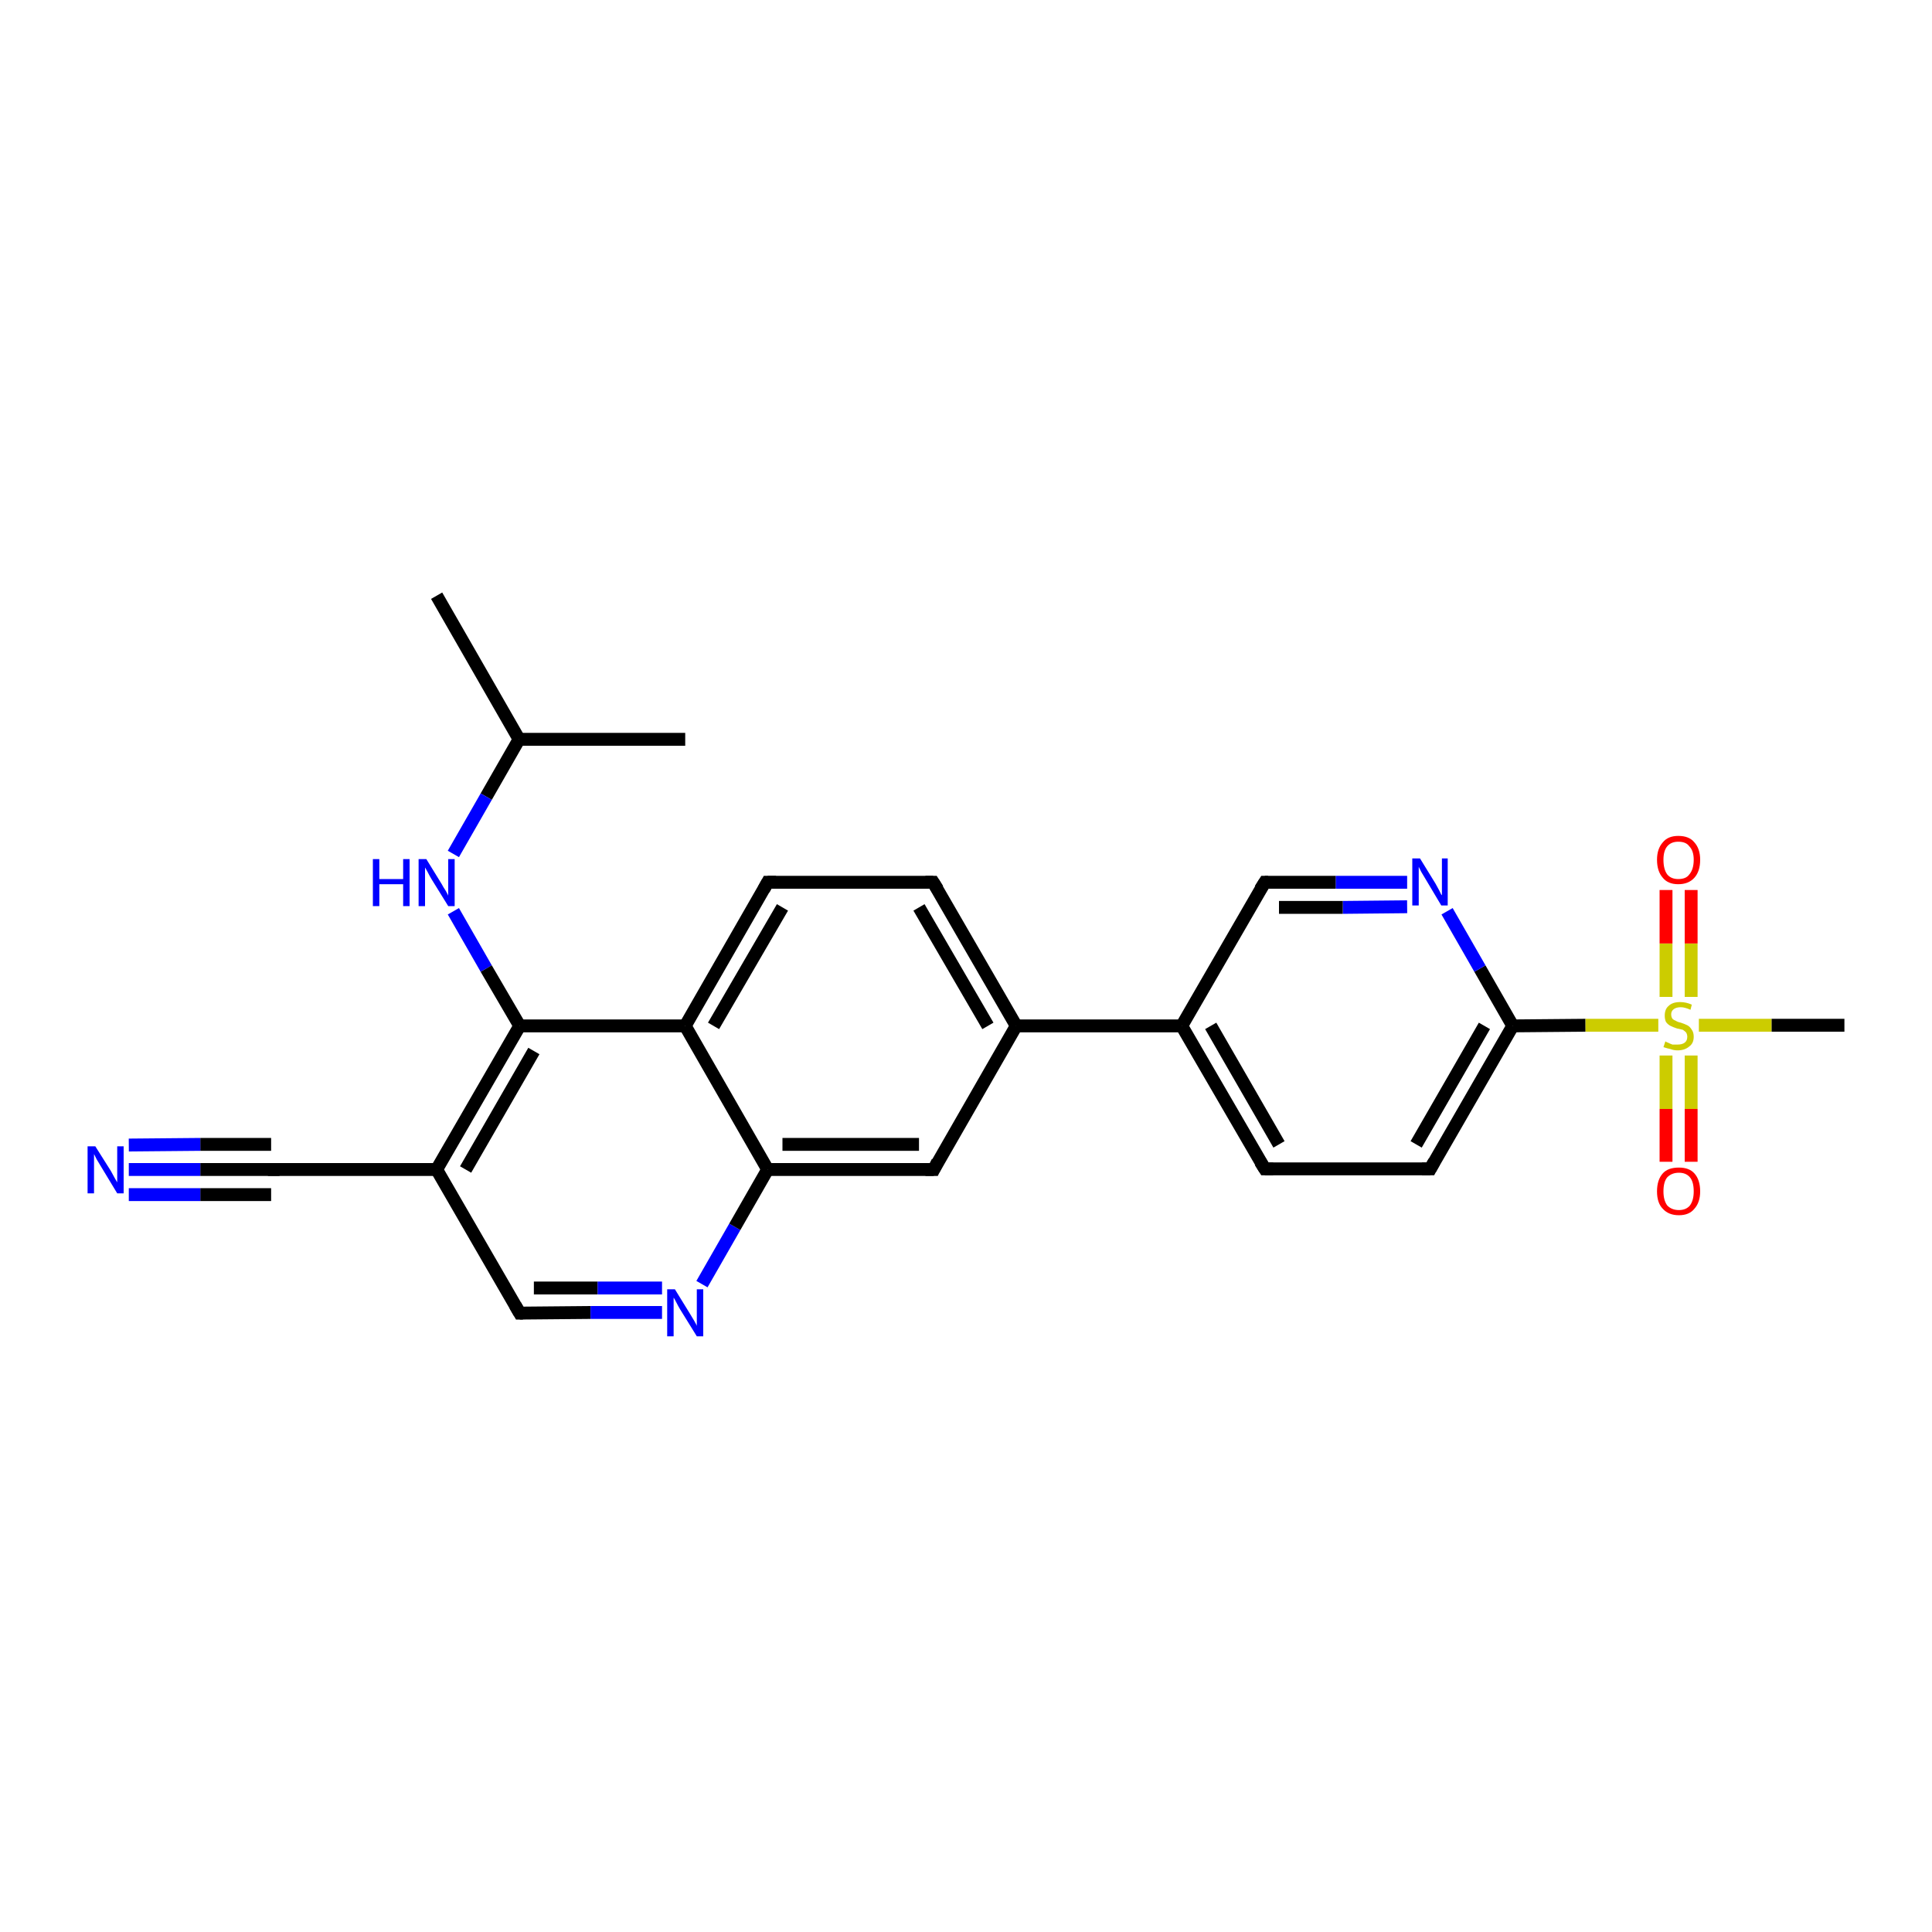 <?xml version='1.0' encoding='iso-8859-1'?>
<svg version='1.1' baseProfile='full'
              xmlns='http://www.w3.org/2000/svg'
                      xmlns:rdkit='http://www.rdkit.org/xml'
                      xmlns:xlink='http://www.w3.org/1999/xlink'
                  xml:space='preserve'
width='300px' height='300px' viewBox='0 0 300 300'>
<!-- END OF HEADER -->
<rect style='opacity:1.0;fill:#FFFFFF;stroke:none' width='300.0' height='300.0' x='0.0' y='0.0'> </rect>
<path class='bond-0 atom-0 atom-1' d='M 67.8,92.5 L 80.6,114.8' style='fill:none;fill-rule:evenodd;stroke:#000000;stroke-width:2.0px;stroke-linecap:butt;stroke-linejoin:miter;stroke-opacity:1' />
<path class='bond-1 atom-1 atom-2' d='M 80.6,114.8 L 106.4,114.8' style='fill:none;fill-rule:evenodd;stroke:#000000;stroke-width:2.0px;stroke-linecap:butt;stroke-linejoin:miter;stroke-opacity:1' />
<path class='bond-2 atom-1 atom-3' d='M 80.6,114.8 L 75.5,123.7' style='fill:none;fill-rule:evenodd;stroke:#000000;stroke-width:2.0px;stroke-linecap:butt;stroke-linejoin:miter;stroke-opacity:1' />
<path class='bond-2 atom-1 atom-3' d='M 75.5,123.7 L 70.4,132.6' style='fill:none;fill-rule:evenodd;stroke:#0000FF;stroke-width:2.0px;stroke-linecap:butt;stroke-linejoin:miter;stroke-opacity:1' />
<path class='bond-3 atom-3 atom-4' d='M 70.4,141.5 L 75.5,150.4' style='fill:none;fill-rule:evenodd;stroke:#0000FF;stroke-width:2.0px;stroke-linecap:butt;stroke-linejoin:miter;stroke-opacity:1' />
<path class='bond-3 atom-3 atom-4' d='M 75.5,150.4 L 80.7,159.3' style='fill:none;fill-rule:evenodd;stroke:#000000;stroke-width:2.0px;stroke-linecap:butt;stroke-linejoin:miter;stroke-opacity:1' />
<path class='bond-4 atom-4 atom-5' d='M 80.7,159.3 L 67.8,181.6' style='fill:none;fill-rule:evenodd;stroke:#000000;stroke-width:2.0px;stroke-linecap:butt;stroke-linejoin:miter;stroke-opacity:1' />
<path class='bond-4 atom-4 atom-5' d='M 82.9,163.2 L 72.3,181.6' style='fill:none;fill-rule:evenodd;stroke:#000000;stroke-width:2.0px;stroke-linecap:butt;stroke-linejoin:miter;stroke-opacity:1' />
<path class='bond-5 atom-5 atom-6' d='M 67.8,181.6 L 80.7,203.9' style='fill:none;fill-rule:evenodd;stroke:#000000;stroke-width:2.0px;stroke-linecap:butt;stroke-linejoin:miter;stroke-opacity:1' />
<path class='bond-6 atom-6 atom-7' d='M 80.7,203.9 L 91.7,203.8' style='fill:none;fill-rule:evenodd;stroke:#000000;stroke-width:2.0px;stroke-linecap:butt;stroke-linejoin:miter;stroke-opacity:1' />
<path class='bond-6 atom-6 atom-7' d='M 91.7,203.8 L 102.8,203.8' style='fill:none;fill-rule:evenodd;stroke:#0000FF;stroke-width:2.0px;stroke-linecap:butt;stroke-linejoin:miter;stroke-opacity:1' />
<path class='bond-6 atom-6 atom-7' d='M 82.9,200.0 L 92.8,200.0' style='fill:none;fill-rule:evenodd;stroke:#000000;stroke-width:2.0px;stroke-linecap:butt;stroke-linejoin:miter;stroke-opacity:1' />
<path class='bond-6 atom-6 atom-7' d='M 92.8,200.0 L 102.8,200.0' style='fill:none;fill-rule:evenodd;stroke:#0000FF;stroke-width:2.0px;stroke-linecap:butt;stroke-linejoin:miter;stroke-opacity:1' />
<path class='bond-7 atom-7 atom-8' d='M 109.0,199.4 L 114.1,190.5' style='fill:none;fill-rule:evenodd;stroke:#0000FF;stroke-width:2.0px;stroke-linecap:butt;stroke-linejoin:miter;stroke-opacity:1' />
<path class='bond-7 atom-7 atom-8' d='M 114.1,190.5 L 119.2,181.6' style='fill:none;fill-rule:evenodd;stroke:#000000;stroke-width:2.0px;stroke-linecap:butt;stroke-linejoin:miter;stroke-opacity:1' />
<path class='bond-8 atom-8 atom-9' d='M 119.2,181.6 L 145.0,181.6' style='fill:none;fill-rule:evenodd;stroke:#000000;stroke-width:2.0px;stroke-linecap:butt;stroke-linejoin:miter;stroke-opacity:1' />
<path class='bond-8 atom-8 atom-9' d='M 121.5,177.7 L 142.7,177.7' style='fill:none;fill-rule:evenodd;stroke:#000000;stroke-width:2.0px;stroke-linecap:butt;stroke-linejoin:miter;stroke-opacity:1' />
<path class='bond-9 atom-9 atom-10' d='M 145.0,181.6 L 157.8,159.3' style='fill:none;fill-rule:evenodd;stroke:#000000;stroke-width:2.0px;stroke-linecap:butt;stroke-linejoin:miter;stroke-opacity:1' />
<path class='bond-10 atom-10 atom-11' d='M 157.8,159.3 L 144.9,137.0' style='fill:none;fill-rule:evenodd;stroke:#000000;stroke-width:2.0px;stroke-linecap:butt;stroke-linejoin:miter;stroke-opacity:1' />
<path class='bond-10 atom-10 atom-11' d='M 153.4,159.3 L 142.7,140.9' style='fill:none;fill-rule:evenodd;stroke:#000000;stroke-width:2.0px;stroke-linecap:butt;stroke-linejoin:miter;stroke-opacity:1' />
<path class='bond-11 atom-11 atom-12' d='M 144.9,137.0 L 119.2,137.0' style='fill:none;fill-rule:evenodd;stroke:#000000;stroke-width:2.0px;stroke-linecap:butt;stroke-linejoin:miter;stroke-opacity:1' />
<path class='bond-12 atom-12 atom-13' d='M 119.2,137.0 L 106.4,159.3' style='fill:none;fill-rule:evenodd;stroke:#000000;stroke-width:2.0px;stroke-linecap:butt;stroke-linejoin:miter;stroke-opacity:1' />
<path class='bond-12 atom-12 atom-13' d='M 121.5,140.9 L 110.8,159.3' style='fill:none;fill-rule:evenodd;stroke:#000000;stroke-width:2.0px;stroke-linecap:butt;stroke-linejoin:miter;stroke-opacity:1' />
<path class='bond-13 atom-10 atom-14' d='M 157.8,159.3 L 183.5,159.3' style='fill:none;fill-rule:evenodd;stroke:#000000;stroke-width:2.0px;stroke-linecap:butt;stroke-linejoin:miter;stroke-opacity:1' />
<path class='bond-14 atom-14 atom-15' d='M 183.5,159.3 L 196.4,181.5' style='fill:none;fill-rule:evenodd;stroke:#000000;stroke-width:2.0px;stroke-linecap:butt;stroke-linejoin:miter;stroke-opacity:1' />
<path class='bond-14 atom-14 atom-15' d='M 188.0,159.3 L 198.6,177.7' style='fill:none;fill-rule:evenodd;stroke:#000000;stroke-width:2.0px;stroke-linecap:butt;stroke-linejoin:miter;stroke-opacity:1' />
<path class='bond-15 atom-15 atom-16' d='M 196.4,181.5 L 222.1,181.5' style='fill:none;fill-rule:evenodd;stroke:#000000;stroke-width:2.0px;stroke-linecap:butt;stroke-linejoin:miter;stroke-opacity:1' />
<path class='bond-16 atom-16 atom-17' d='M 222.1,181.5 L 234.9,159.3' style='fill:none;fill-rule:evenodd;stroke:#000000;stroke-width:2.0px;stroke-linecap:butt;stroke-linejoin:miter;stroke-opacity:1' />
<path class='bond-16 atom-16 atom-17' d='M 219.9,177.7 L 230.5,159.3' style='fill:none;fill-rule:evenodd;stroke:#000000;stroke-width:2.0px;stroke-linecap:butt;stroke-linejoin:miter;stroke-opacity:1' />
<path class='bond-17 atom-17 atom-18' d='M 234.9,159.3 L 229.8,150.4' style='fill:none;fill-rule:evenodd;stroke:#000000;stroke-width:2.0px;stroke-linecap:butt;stroke-linejoin:miter;stroke-opacity:1' />
<path class='bond-17 atom-17 atom-18' d='M 229.8,150.4 L 224.7,141.5' style='fill:none;fill-rule:evenodd;stroke:#0000FF;stroke-width:2.0px;stroke-linecap:butt;stroke-linejoin:miter;stroke-opacity:1' />
<path class='bond-18 atom-18 atom-19' d='M 218.5,137.0 L 207.4,137.0' style='fill:none;fill-rule:evenodd;stroke:#0000FF;stroke-width:2.0px;stroke-linecap:butt;stroke-linejoin:miter;stroke-opacity:1' />
<path class='bond-18 atom-18 atom-19' d='M 207.4,137.0 L 196.4,137.0' style='fill:none;fill-rule:evenodd;stroke:#000000;stroke-width:2.0px;stroke-linecap:butt;stroke-linejoin:miter;stroke-opacity:1' />
<path class='bond-18 atom-18 atom-19' d='M 218.5,140.8 L 208.5,140.9' style='fill:none;fill-rule:evenodd;stroke:#0000FF;stroke-width:2.0px;stroke-linecap:butt;stroke-linejoin:miter;stroke-opacity:1' />
<path class='bond-18 atom-18 atom-19' d='M 208.5,140.9 L 198.6,140.9' style='fill:none;fill-rule:evenodd;stroke:#000000;stroke-width:2.0px;stroke-linecap:butt;stroke-linejoin:miter;stroke-opacity:1' />
<path class='bond-19 atom-17 atom-20' d='M 234.9,159.3 L 246.2,159.2' style='fill:none;fill-rule:evenodd;stroke:#000000;stroke-width:2.0px;stroke-linecap:butt;stroke-linejoin:miter;stroke-opacity:1' />
<path class='bond-19 atom-17 atom-20' d='M 246.2,159.2 L 257.5,159.2' style='fill:none;fill-rule:evenodd;stroke:#CCCC00;stroke-width:2.0px;stroke-linecap:butt;stroke-linejoin:miter;stroke-opacity:1' />
<path class='bond-20 atom-20 atom-21' d='M 263.8,159.2 L 275.1,159.2' style='fill:none;fill-rule:evenodd;stroke:#CCCC00;stroke-width:2.0px;stroke-linecap:butt;stroke-linejoin:miter;stroke-opacity:1' />
<path class='bond-20 atom-20 atom-21' d='M 275.1,159.2 L 286.4,159.2' style='fill:none;fill-rule:evenodd;stroke:#000000;stroke-width:2.0px;stroke-linecap:butt;stroke-linejoin:miter;stroke-opacity:1' />
<path class='bond-21 atom-20 atom-22' d='M 262.6,154.8 L 262.6,146.5' style='fill:none;fill-rule:evenodd;stroke:#CCCC00;stroke-width:2.0px;stroke-linecap:butt;stroke-linejoin:miter;stroke-opacity:1' />
<path class='bond-21 atom-20 atom-22' d='M 262.6,146.5 L 262.6,138.2' style='fill:none;fill-rule:evenodd;stroke:#FF0000;stroke-width:2.0px;stroke-linecap:butt;stroke-linejoin:miter;stroke-opacity:1' />
<path class='bond-21 atom-20 atom-22' d='M 258.7,154.8 L 258.7,146.5' style='fill:none;fill-rule:evenodd;stroke:#CCCC00;stroke-width:2.0px;stroke-linecap:butt;stroke-linejoin:miter;stroke-opacity:1' />
<path class='bond-21 atom-20 atom-22' d='M 258.7,146.5 L 258.7,138.2' style='fill:none;fill-rule:evenodd;stroke:#FF0000;stroke-width:2.0px;stroke-linecap:butt;stroke-linejoin:miter;stroke-opacity:1' />
<path class='bond-22 atom-20 atom-23' d='M 258.7,163.9 L 258.7,172.2' style='fill:none;fill-rule:evenodd;stroke:#CCCC00;stroke-width:2.0px;stroke-linecap:butt;stroke-linejoin:miter;stroke-opacity:1' />
<path class='bond-22 atom-20 atom-23' d='M 258.7,172.2 L 258.7,180.4' style='fill:none;fill-rule:evenodd;stroke:#FF0000;stroke-width:2.0px;stroke-linecap:butt;stroke-linejoin:miter;stroke-opacity:1' />
<path class='bond-22 atom-20 atom-23' d='M 262.6,163.9 L 262.6,172.2' style='fill:none;fill-rule:evenodd;stroke:#CCCC00;stroke-width:2.0px;stroke-linecap:butt;stroke-linejoin:miter;stroke-opacity:1' />
<path class='bond-22 atom-20 atom-23' d='M 262.6,172.2 L 262.6,180.4' style='fill:none;fill-rule:evenodd;stroke:#FF0000;stroke-width:2.0px;stroke-linecap:butt;stroke-linejoin:miter;stroke-opacity:1' />
<path class='bond-23 atom-5 atom-24' d='M 67.8,181.6 L 42.1,181.6' style='fill:none;fill-rule:evenodd;stroke:#000000;stroke-width:2.0px;stroke-linecap:butt;stroke-linejoin:miter;stroke-opacity:1' />
<path class='bond-24 atom-24 atom-25' d='M 42.1,181.6 L 31.1,181.6' style='fill:none;fill-rule:evenodd;stroke:#000000;stroke-width:2.0px;stroke-linecap:butt;stroke-linejoin:miter;stroke-opacity:1' />
<path class='bond-24 atom-24 atom-25' d='M 31.1,181.6 L 20.0,181.6' style='fill:none;fill-rule:evenodd;stroke:#0000FF;stroke-width:2.0px;stroke-linecap:butt;stroke-linejoin:miter;stroke-opacity:1' />
<path class='bond-24 atom-24 atom-25' d='M 42.1,185.5 L 31.1,185.5' style='fill:none;fill-rule:evenodd;stroke:#000000;stroke-width:2.0px;stroke-linecap:butt;stroke-linejoin:miter;stroke-opacity:1' />
<path class='bond-24 atom-24 atom-25' d='M 31.1,185.5 L 20.0,185.5' style='fill:none;fill-rule:evenodd;stroke:#0000FF;stroke-width:2.0px;stroke-linecap:butt;stroke-linejoin:miter;stroke-opacity:1' />
<path class='bond-24 atom-24 atom-25' d='M 42.1,177.7 L 31.1,177.7' style='fill:none;fill-rule:evenodd;stroke:#000000;stroke-width:2.0px;stroke-linecap:butt;stroke-linejoin:miter;stroke-opacity:1' />
<path class='bond-24 atom-24 atom-25' d='M 31.1,177.7 L 20.0,177.8' style='fill:none;fill-rule:evenodd;stroke:#0000FF;stroke-width:2.0px;stroke-linecap:butt;stroke-linejoin:miter;stroke-opacity:1' />
<path class='bond-25 atom-13 atom-4' d='M 106.4,159.3 L 80.7,159.3' style='fill:none;fill-rule:evenodd;stroke:#000000;stroke-width:2.0px;stroke-linecap:butt;stroke-linejoin:miter;stroke-opacity:1' />
<path class='bond-26 atom-19 atom-14' d='M 196.4,137.0 L 183.5,159.3' style='fill:none;fill-rule:evenodd;stroke:#000000;stroke-width:2.0px;stroke-linecap:butt;stroke-linejoin:miter;stroke-opacity:1' />
<path class='bond-27 atom-13 atom-8' d='M 106.4,159.3 L 119.2,181.6' style='fill:none;fill-rule:evenodd;stroke:#000000;stroke-width:2.0px;stroke-linecap:butt;stroke-linejoin:miter;stroke-opacity:1' />
<path d='M 80.0,202.7 L 80.7,203.9 L 81.2,203.9' style='fill:none;stroke:#000000;stroke-width:2.0px;stroke-linecap:butt;stroke-linejoin:miter;stroke-opacity:1;' />
<path d='M 143.7,181.6 L 145.0,181.6 L 145.6,180.4' style='fill:none;stroke:#000000;stroke-width:2.0px;stroke-linecap:butt;stroke-linejoin:miter;stroke-opacity:1;' />
<path d='M 145.6,138.1 L 144.9,137.0 L 143.7,137.0' style='fill:none;stroke:#000000;stroke-width:2.0px;stroke-linecap:butt;stroke-linejoin:miter;stroke-opacity:1;' />
<path d='M 120.5,137.0 L 119.2,137.0 L 118.6,138.1' style='fill:none;stroke:#000000;stroke-width:2.0px;stroke-linecap:butt;stroke-linejoin:miter;stroke-opacity:1;' />
<path d='M 195.7,180.4 L 196.4,181.5 L 197.7,181.5' style='fill:none;stroke:#000000;stroke-width:2.0px;stroke-linecap:butt;stroke-linejoin:miter;stroke-opacity:1;' />
<path d='M 220.8,181.5 L 222.1,181.5 L 222.7,180.4' style='fill:none;stroke:#000000;stroke-width:2.0px;stroke-linecap:butt;stroke-linejoin:miter;stroke-opacity:1;' />
<path d='M 196.9,137.0 L 196.4,137.0 L 195.7,138.1' style='fill:none;stroke:#000000;stroke-width:2.0px;stroke-linecap:butt;stroke-linejoin:miter;stroke-opacity:1;' />
<path d='M 43.4,181.6 L 42.1,181.6 L 41.6,181.6' style='fill:none;stroke:#000000;stroke-width:2.0px;stroke-linecap:butt;stroke-linejoin:miter;stroke-opacity:1;' />
<path class='atom-3' d='M 57.9 133.4
L 58.9 133.4
L 58.9 136.5
L 62.6 136.5
L 62.6 133.4
L 63.6 133.4
L 63.6 140.7
L 62.6 140.7
L 62.6 137.3
L 58.9 137.3
L 58.9 140.7
L 57.9 140.7
L 57.9 133.4
' fill='#0000FF'/>
<path class='atom-3' d='M 66.2 133.4
L 68.6 137.3
Q 68.8 137.7, 69.2 138.3
Q 69.6 139.0, 69.6 139.1
L 69.6 133.4
L 70.6 133.4
L 70.6 140.7
L 69.6 140.7
L 67.0 136.5
Q 66.7 136.0, 66.4 135.4
Q 66.1 134.9, 66.0 134.7
L 66.0 140.7
L 65.0 140.7
L 65.0 133.4
L 66.2 133.4
' fill='#0000FF'/>
<path class='atom-7' d='M 104.8 200.2
L 107.2 204.1
Q 107.4 204.4, 107.8 205.1
Q 108.2 205.8, 108.2 205.9
L 108.2 200.2
L 109.2 200.2
L 109.2 207.5
L 108.2 207.5
L 105.6 203.3
Q 105.3 202.8, 105.0 202.2
Q 104.7 201.6, 104.6 201.5
L 104.6 207.5
L 103.6 207.5
L 103.6 200.2
L 104.8 200.2
' fill='#0000FF'/>
<path class='atom-18' d='M 220.5 133.3
L 222.9 137.2
Q 223.1 137.6, 223.5 138.3
Q 223.8 139.0, 223.9 139.0
L 223.9 133.3
L 224.8 133.3
L 224.8 140.6
L 223.8 140.6
L 221.3 136.4
Q 221.0 135.9, 220.7 135.4
Q 220.4 134.8, 220.3 134.6
L 220.3 140.6
L 219.3 140.6
L 219.3 133.3
L 220.5 133.3
' fill='#0000FF'/>
<path class='atom-20' d='M 258.6 161.7
Q 258.7 161.8, 259.0 161.9
Q 259.4 162.1, 259.7 162.2
Q 260.1 162.2, 260.5 162.2
Q 261.2 162.2, 261.6 161.9
Q 262.0 161.6, 262.0 161.0
Q 262.0 160.6, 261.8 160.3
Q 261.6 160.1, 261.3 159.9
Q 260.9 159.8, 260.4 159.7
Q 259.8 159.5, 259.4 159.3
Q 259.0 159.1, 258.7 158.7
Q 258.5 158.3, 258.5 157.7
Q 258.5 156.7, 259.1 156.2
Q 259.7 155.6, 260.9 155.6
Q 261.8 155.6, 262.7 156.0
L 262.5 156.8
Q 261.6 156.4, 261.0 156.4
Q 260.3 156.4, 259.9 156.7
Q 259.5 157.0, 259.5 157.5
Q 259.5 157.9, 259.7 158.2
Q 259.9 158.4, 260.2 158.5
Q 260.5 158.7, 261.0 158.8
Q 261.6 159.0, 262.0 159.2
Q 262.4 159.4, 262.7 159.9
Q 263.0 160.3, 263.0 161.0
Q 263.0 162.0, 262.3 162.5
Q 261.6 163.1, 260.5 163.1
Q 259.9 163.1, 259.4 162.9
Q 258.9 162.8, 258.3 162.6
L 258.6 161.7
' fill='#CCCC00'/>
<path class='atom-22' d='M 257.3 133.5
Q 257.3 131.8, 258.2 130.8
Q 259.0 129.8, 260.6 129.8
Q 262.3 129.8, 263.1 130.8
Q 264.0 131.8, 264.0 133.5
Q 264.0 135.3, 263.1 136.3
Q 262.2 137.3, 260.6 137.3
Q 259.0 137.3, 258.2 136.3
Q 257.3 135.3, 257.3 133.5
M 260.6 136.5
Q 261.8 136.5, 262.3 135.8
Q 263.0 135.0, 263.0 133.5
Q 263.0 132.1, 262.3 131.4
Q 261.8 130.7, 260.6 130.7
Q 259.5 130.7, 258.9 131.4
Q 258.3 132.1, 258.3 133.5
Q 258.3 135.0, 258.9 135.8
Q 259.5 136.5, 260.6 136.5
' fill='#FF0000'/>
<path class='atom-23' d='M 257.3 185.0
Q 257.3 183.2, 258.2 182.2
Q 259.0 181.3, 260.7 181.3
Q 262.3 181.3, 263.1 182.2
Q 264.0 183.2, 264.0 185.0
Q 264.0 186.7, 263.1 187.7
Q 262.3 188.7, 260.7 188.7
Q 259.1 188.7, 258.2 187.7
Q 257.3 186.8, 257.3 185.0
M 260.7 187.9
Q 261.8 187.9, 262.4 187.2
Q 263.0 186.4, 263.0 185.0
Q 263.0 183.5, 262.4 182.8
Q 261.8 182.1, 260.7 182.1
Q 259.6 182.1, 258.9 182.8
Q 258.3 183.5, 258.3 185.0
Q 258.3 186.4, 258.9 187.2
Q 259.6 187.9, 260.7 187.9
' fill='#FF0000'/>
<path class='atom-25' d='M 14.8 178.0
L 17.2 181.8
Q 17.4 182.2, 17.8 182.9
Q 18.2 183.6, 18.2 183.6
L 18.2 178.0
L 19.2 178.0
L 19.2 185.3
L 18.2 185.3
L 15.6 181.0
Q 15.3 180.5, 15.0 180.0
Q 14.7 179.4, 14.6 179.2
L 14.6 185.3
L 13.6 185.3
L 13.6 178.0
L 14.8 178.0
' fill='#0000FF'/>
</svg>
